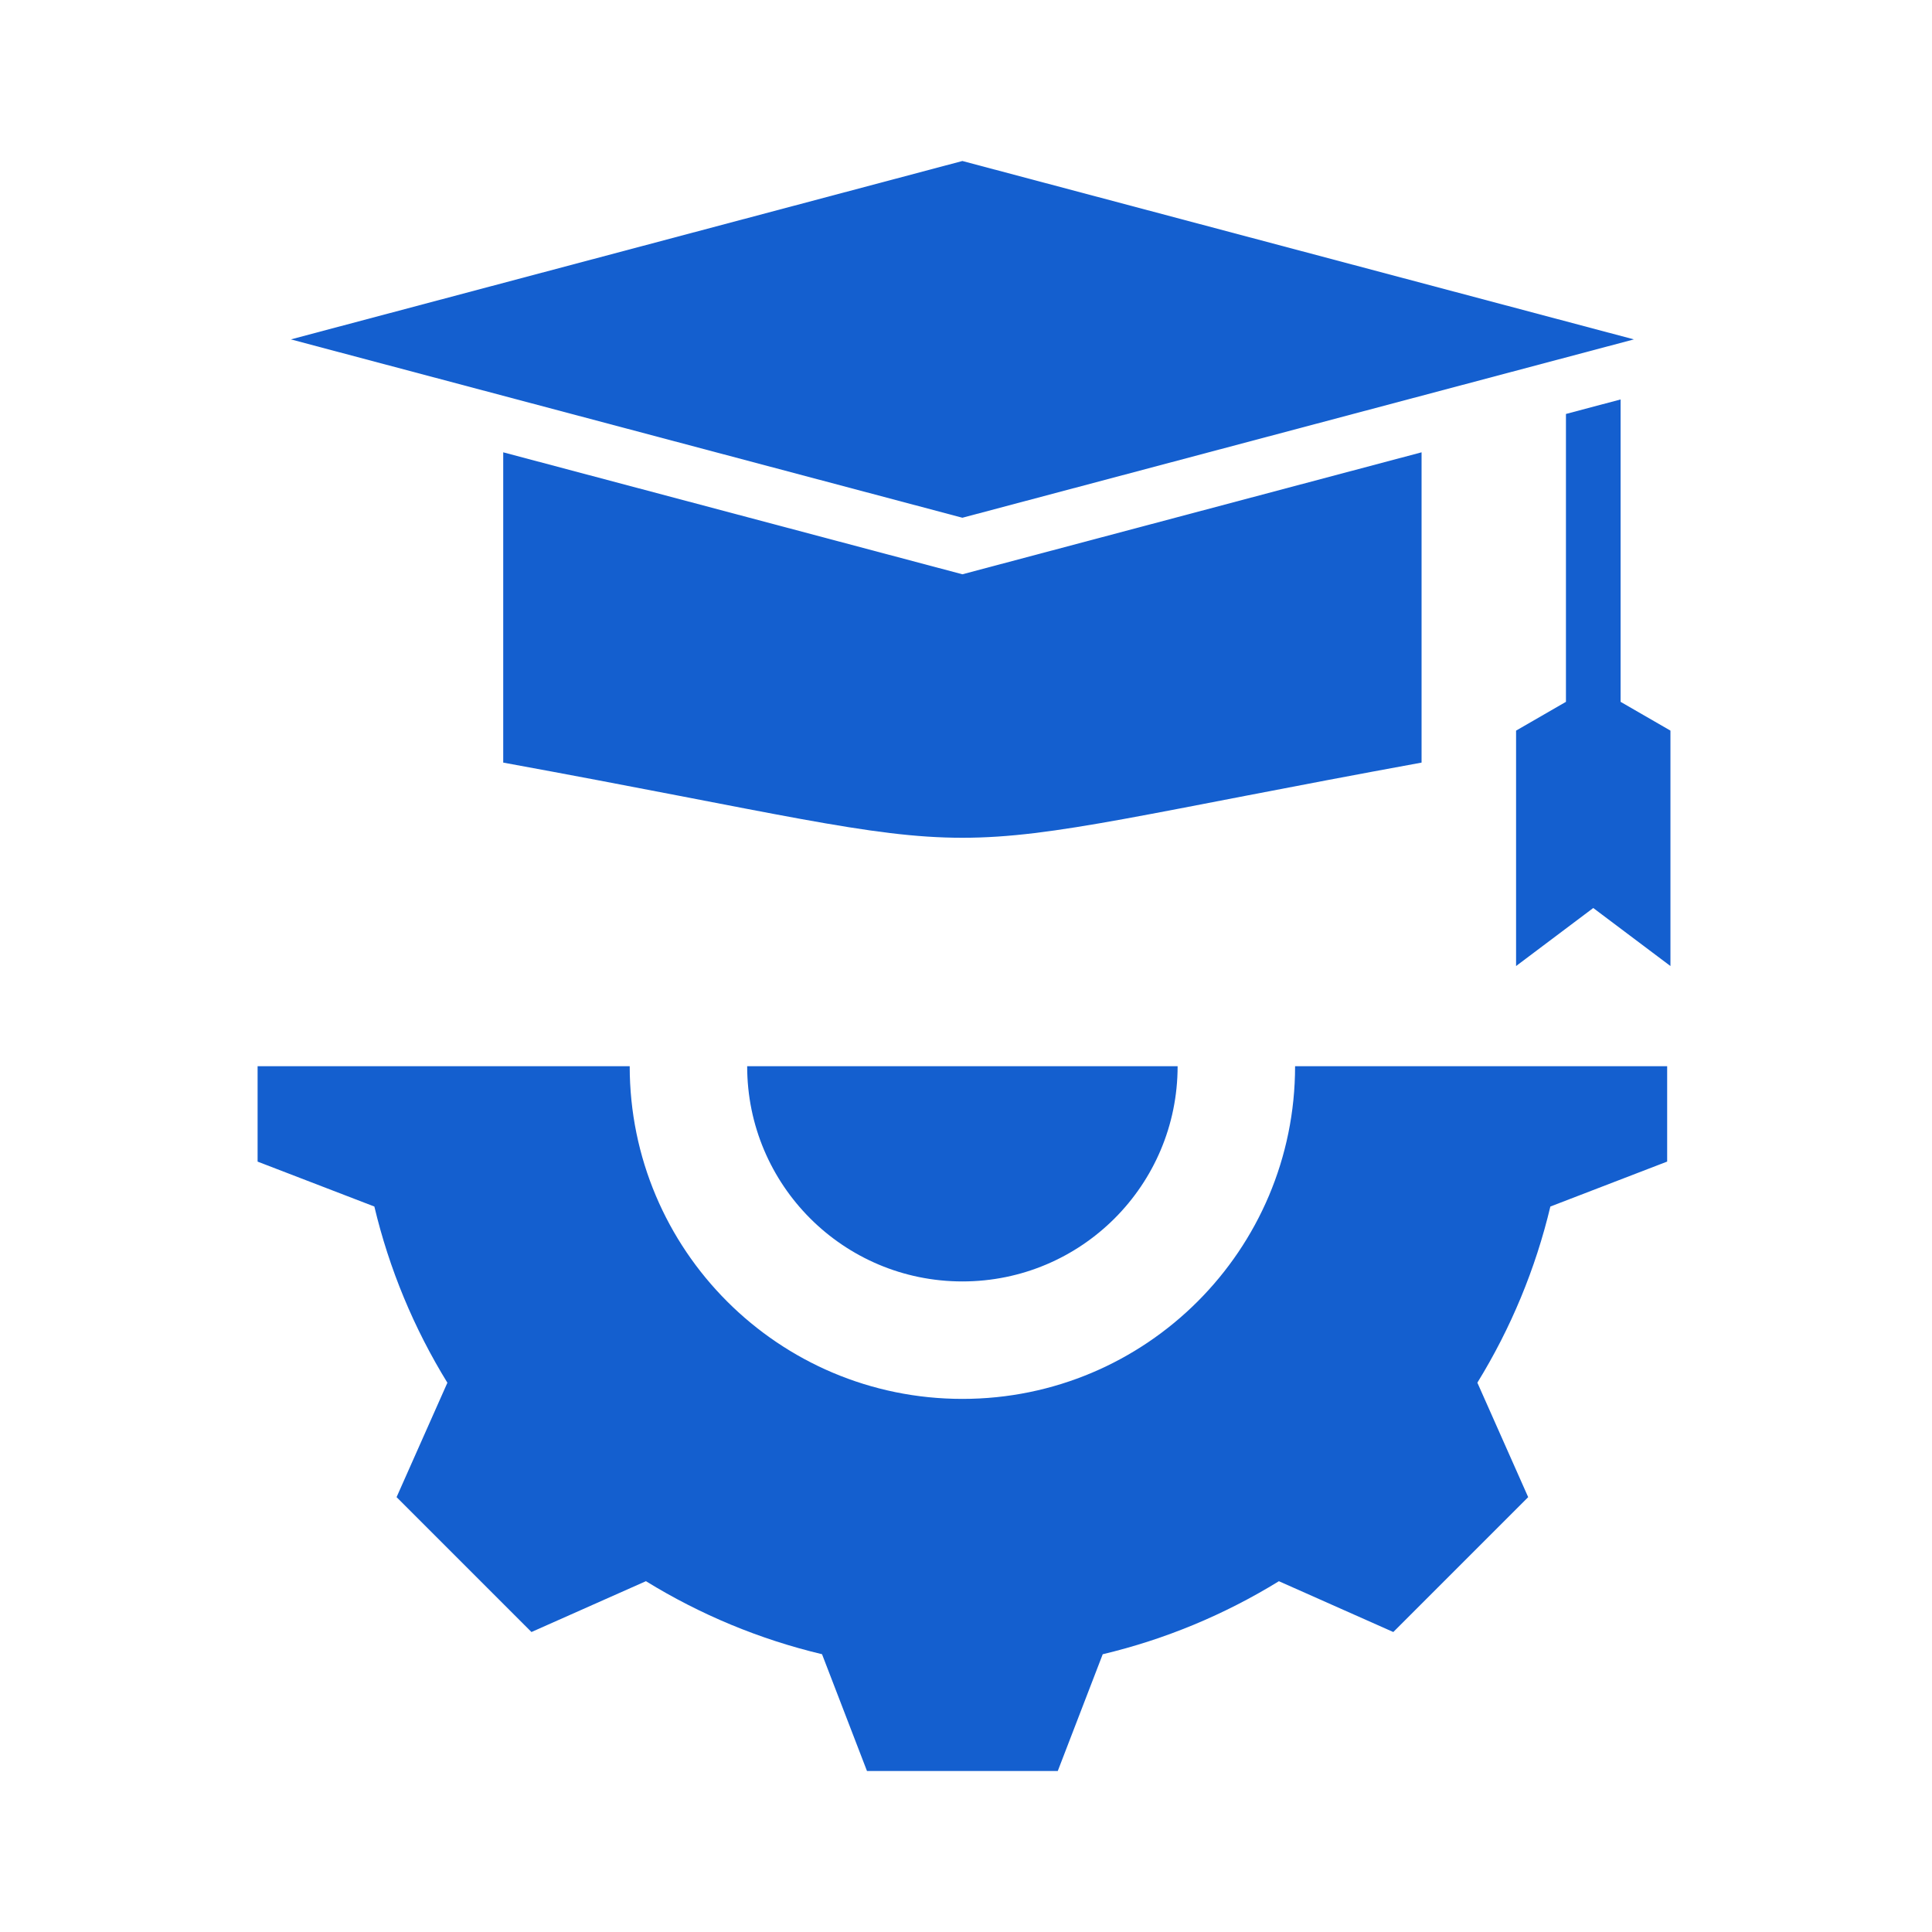 <?xml version="1.0" encoding="UTF-8"?>
<svg xmlns="http://www.w3.org/2000/svg" width="60" height="60" viewBox="0 0 60 60" fill="none">
  <path fill-rule="evenodd" clip-rule="evenodd" d="M50.329 21.796L51.877 22.69V30.001L49.48 28.199L47.083 30.001V22.69L48.632 21.796V12.856L50.329 12.405V21.796ZM51.775 33.112V36.074L48.148 37.47C47.688 39.403 46.922 41.249 45.881 42.94L47.459 46.495L43.27 50.684L39.717 49.106C38.025 50.148 36.179 50.914 34.246 51.374L32.85 55H26.925L25.529 51.373C23.597 50.913 21.751 50.147 20.06 49.105L16.505 50.684L12.316 46.495L13.894 42.942C12.852 41.25 12.086 39.403 11.626 37.47L8 36.075V33.112H19.556C19.556 38.819 24.181 43.444 29.888 43.444C35.594 43.444 40.22 38.819 40.22 33.112L51.775 33.112ZM23.204 33.112C23.204 36.805 26.195 39.796 29.888 39.796C33.581 39.796 36.572 36.805 36.572 33.112H23.204ZM29.888 5L9.033 10.54L29.888 16.079L50.742 10.54L29.888 5ZM44.148 14.047V23.683C27.126 26.796 32.649 26.796 15.628 23.683V14.047L29.888 17.835L44.148 14.047Z" fill="#145FCF"></path>
</svg>
